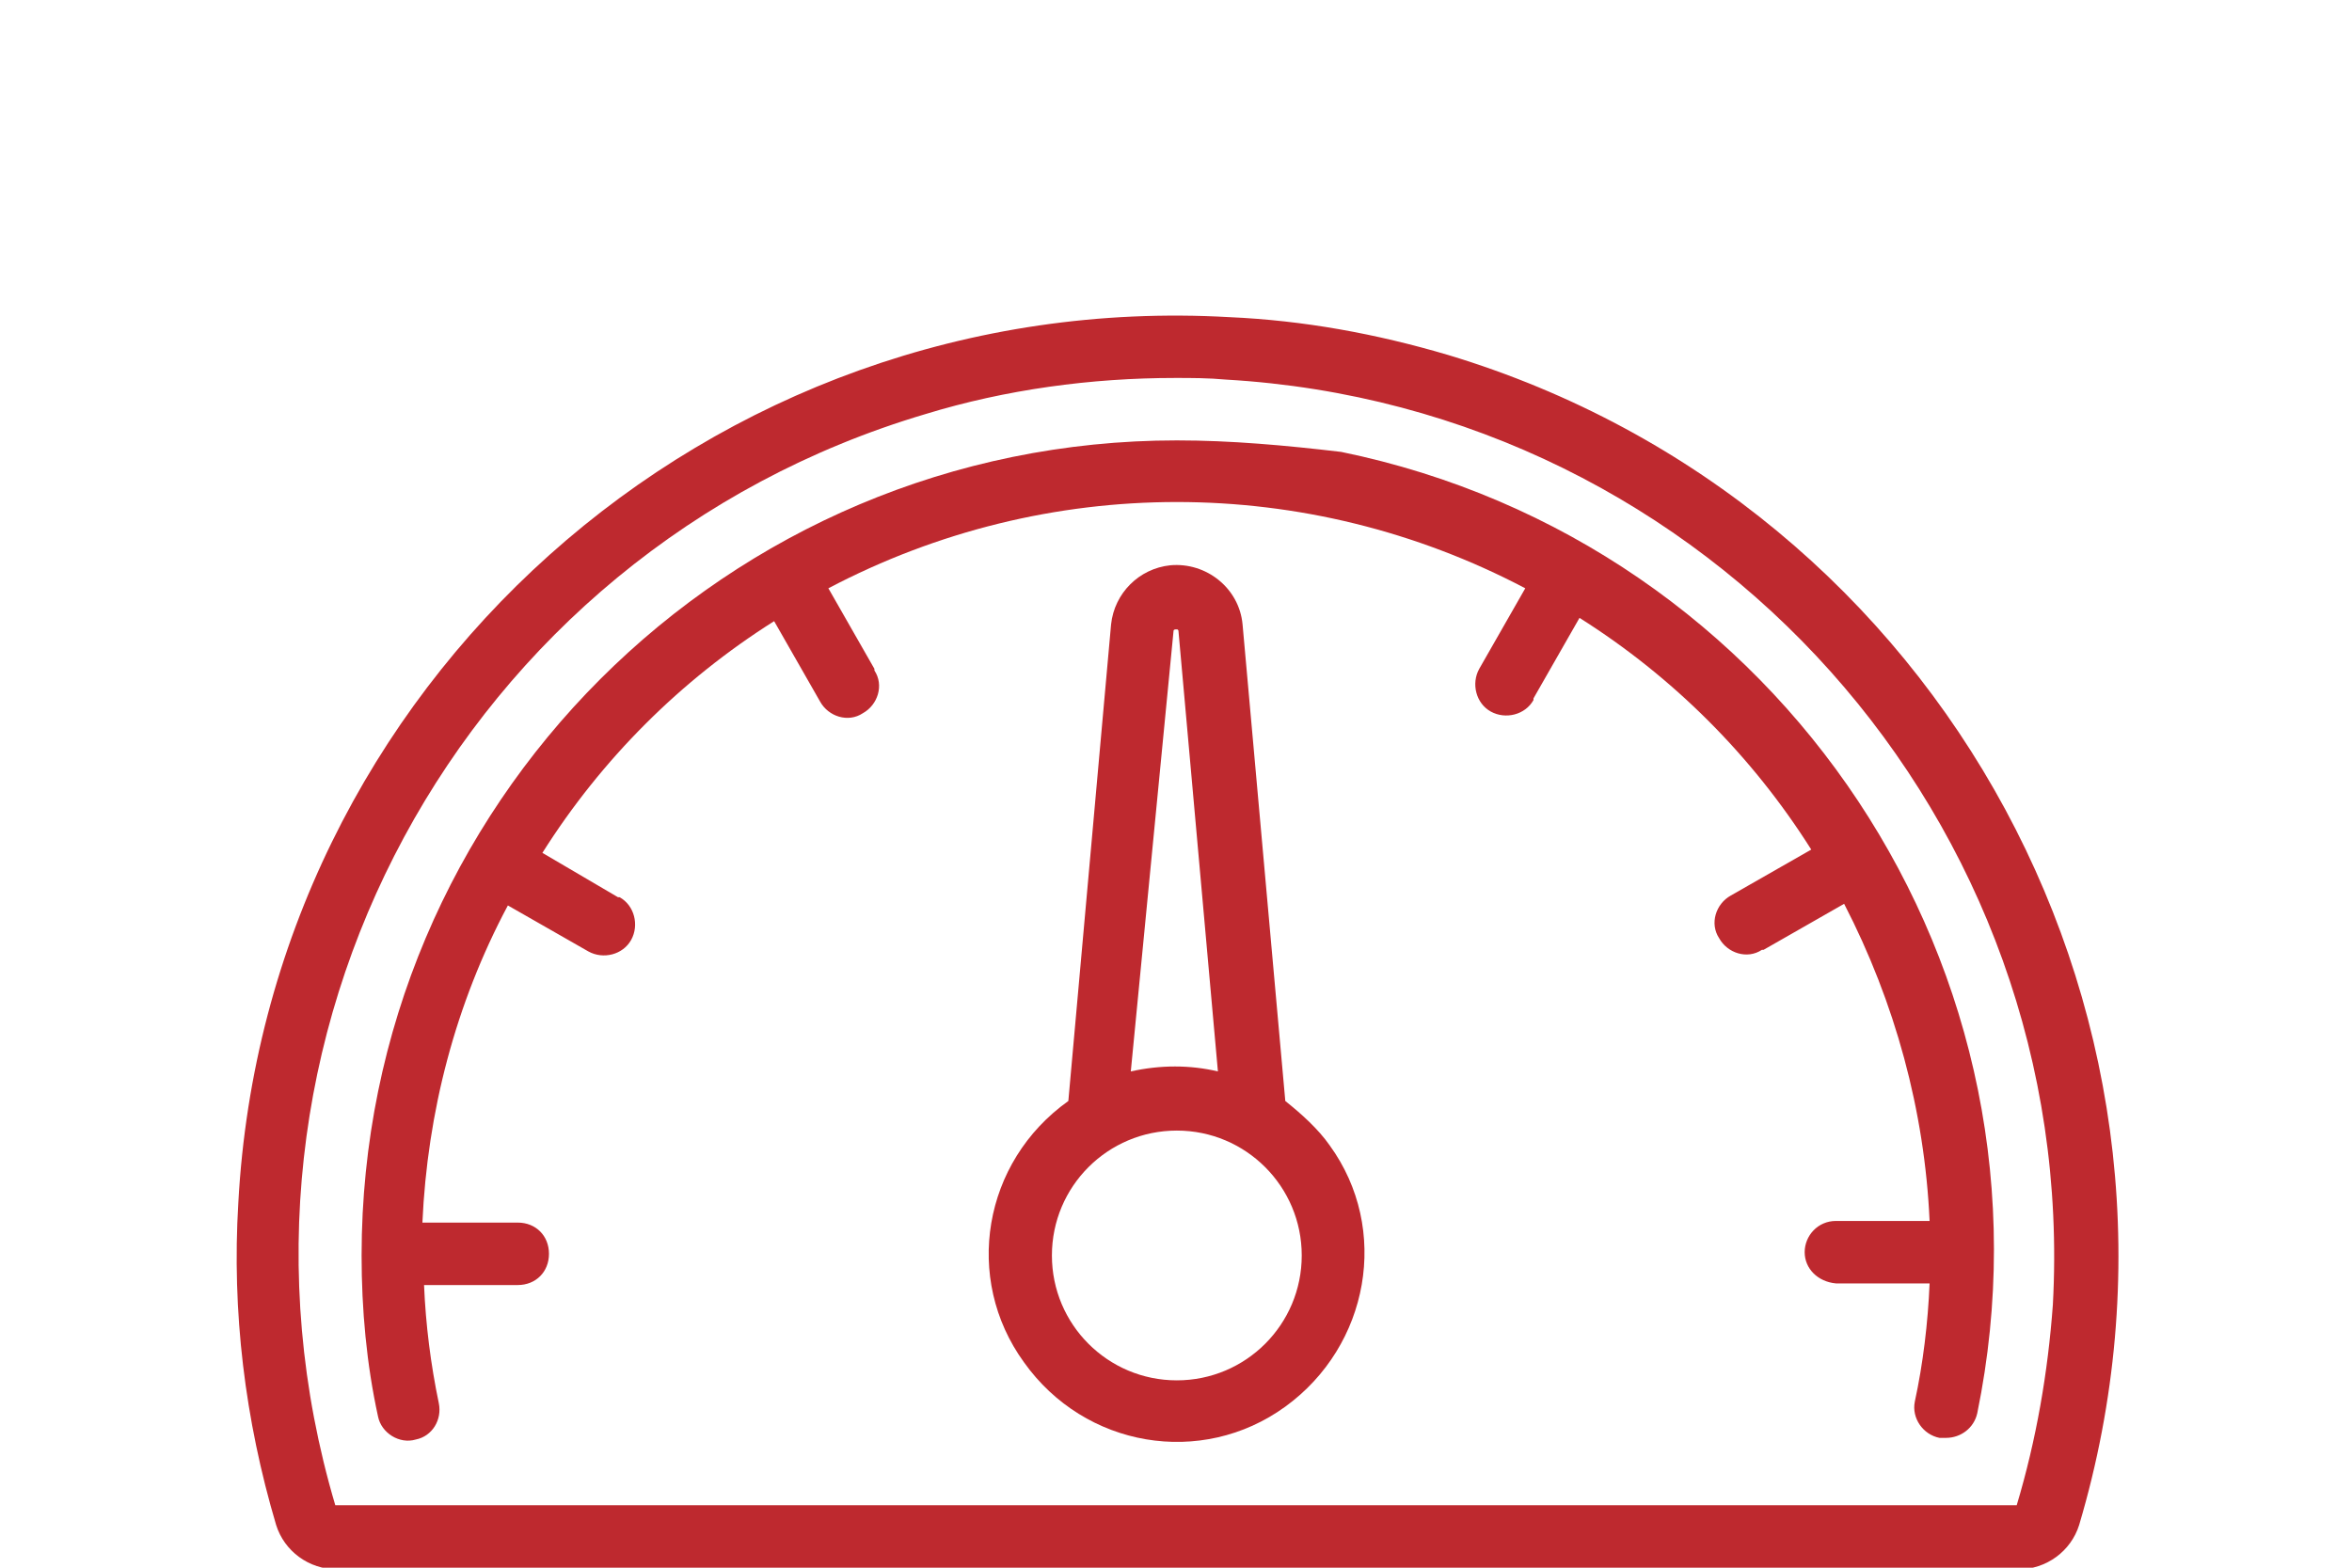 <?xml version="1.0" encoding="utf-8"?>
<!-- Generator: Adobe Illustrator 25.2.0, SVG Export Plug-In . SVG Version: 6.00 Build 0)  -->
<svg version="1.1" id="Layer_1" xmlns="http://www.w3.org/2000/svg" xmlns:xlink="http://www.w3.org/1999/xlink" x="0px" y="0px"
	 viewBox="0 0 143.1 95.4" style="enable-background:new 0 0 143.1 95.4;" xml:space="preserve">
<style type="text/css">
	.st0{fill:#BE292F;}
</style>
<g id="Page-1" transform="translate(9 -1)">
	<g id="_041---Gauge" transform="translate(-9 1)">
		<path id="Shape" class="st0" d="M74.8,19.3c-31.6-1.8-58.6,22.4-60.3,53.9c-0.4,6.6,0.4,13.2,2.3,19.6c0.5,1.6,2,2.7,3.7,2.7
			h102.3c1.7,0,3.2-1.1,3.7-2.7c9-30.3-8.2-62.1-38.4-71.2C83.7,20.3,79.3,19.5,74.8,19.3z M122.7,91.6l-102.3,0
			c-8.4-28.3,7.6-58,35.9-66.4c4.9-1.5,10.1-2.2,15.2-2.2c1,0,2,0,3.1,0.1c29.4,1.7,51.9,26.9,50.3,56.3
			C124.6,83.5,123.9,87.6,122.7,91.6L122.7,91.6z"/>
		<path id="Shape-2" class="st0" d="M71.6,26.8C44.2,26.8,22,49,22,76.4c0,3.3,0.3,6.6,1,9.8c0.2,1,1.3,1.7,2.3,1.4
			c1-0.2,1.6-1.2,1.4-2.2c-0.5-2.4-0.8-4.8-0.9-7.2h5.7c1.1,0,1.9-0.8,1.9-1.9c0-1.1-0.8-1.9-1.9-1.9c0,0-0.1,0-0.1,0h-5.7
			c0.3-6.7,2-13.3,5.2-19.3l4.9,2.8c0.9,0.5,2.1,0.2,2.6-0.7c0.5-0.9,0.2-2.1-0.7-2.6c0,0,0,0-0.1,0L33,51.9
			c3.6-5.7,8.4-10.5,14.1-14.1l2.8,4.9c0.5,0.9,1.7,1.3,2.6,0.7c0.9-0.5,1.3-1.7,0.7-2.6c0,0,0,0,0-0.1l-2.8-4.9
			c13.3-7,29.1-7,42.4,0l-2.8,4.9c-0.5,0.9-0.2,2.1,0.7,2.6c0.9,0.5,2.1,0.2,2.6-0.7c0,0,0,0,0-0.1l2.8-4.9
			c5.7,3.6,10.5,8.4,14.1,14.1l-4.9,2.8c-0.9,0.5-1.3,1.7-0.7,2.6c0.5,0.9,1.7,1.3,2.6,0.7c0,0,0,0,0.1,0l4.9-2.8
			c3.1,6,4.9,12.6,5.2,19.3h-5.7c-1.1,0-1.9,0.9-1.9,1.9c0,1,0.8,1.8,1.9,1.9h5.7c-0.1,2.4-0.4,4.9-0.9,7.2c-0.2,1,0.5,2,1.5,2.2
			c0.1,0,0.3,0,0.4,0c0.9,0,1.7-0.6,1.9-1.5c5.5-26.8-11.9-53-38.7-58.5C78.2,27.1,74.9,26.8,71.6,26.8z"/>
		<path id="Shape-3" class="st0" d="M78.2,67l-2.6-29c-0.2-2.2-2.2-3.8-4.4-3.6c-1.9,0.2-3.4,1.7-3.6,3.6L65,67
			c-5.2,3.7-6.4,10.8-2.7,15.9c3.7,5.2,10.8,6.4,15.9,2.7s6.4-10.8,2.7-15.9C80.2,68.7,79.2,67.8,78.2,67z M71.4,38.4
			c0-0.1,0.1-0.1,0.2-0.1c0.1,0,0.1,0.1,0.1,0.1l2.4,26.8c-1.7-0.4-3.5-0.4-5.3,0L71.4,38.4z M71.6,84c-4.2,0-7.6-3.4-7.6-7.6
			c0-4.2,3.4-7.6,7.6-7.6s7.6,3.4,7.6,7.6c0,0,0,0,0,0C79.2,80.6,75.8,84,71.6,84L71.6,84z"/>
	</g>
</g>
</svg>

